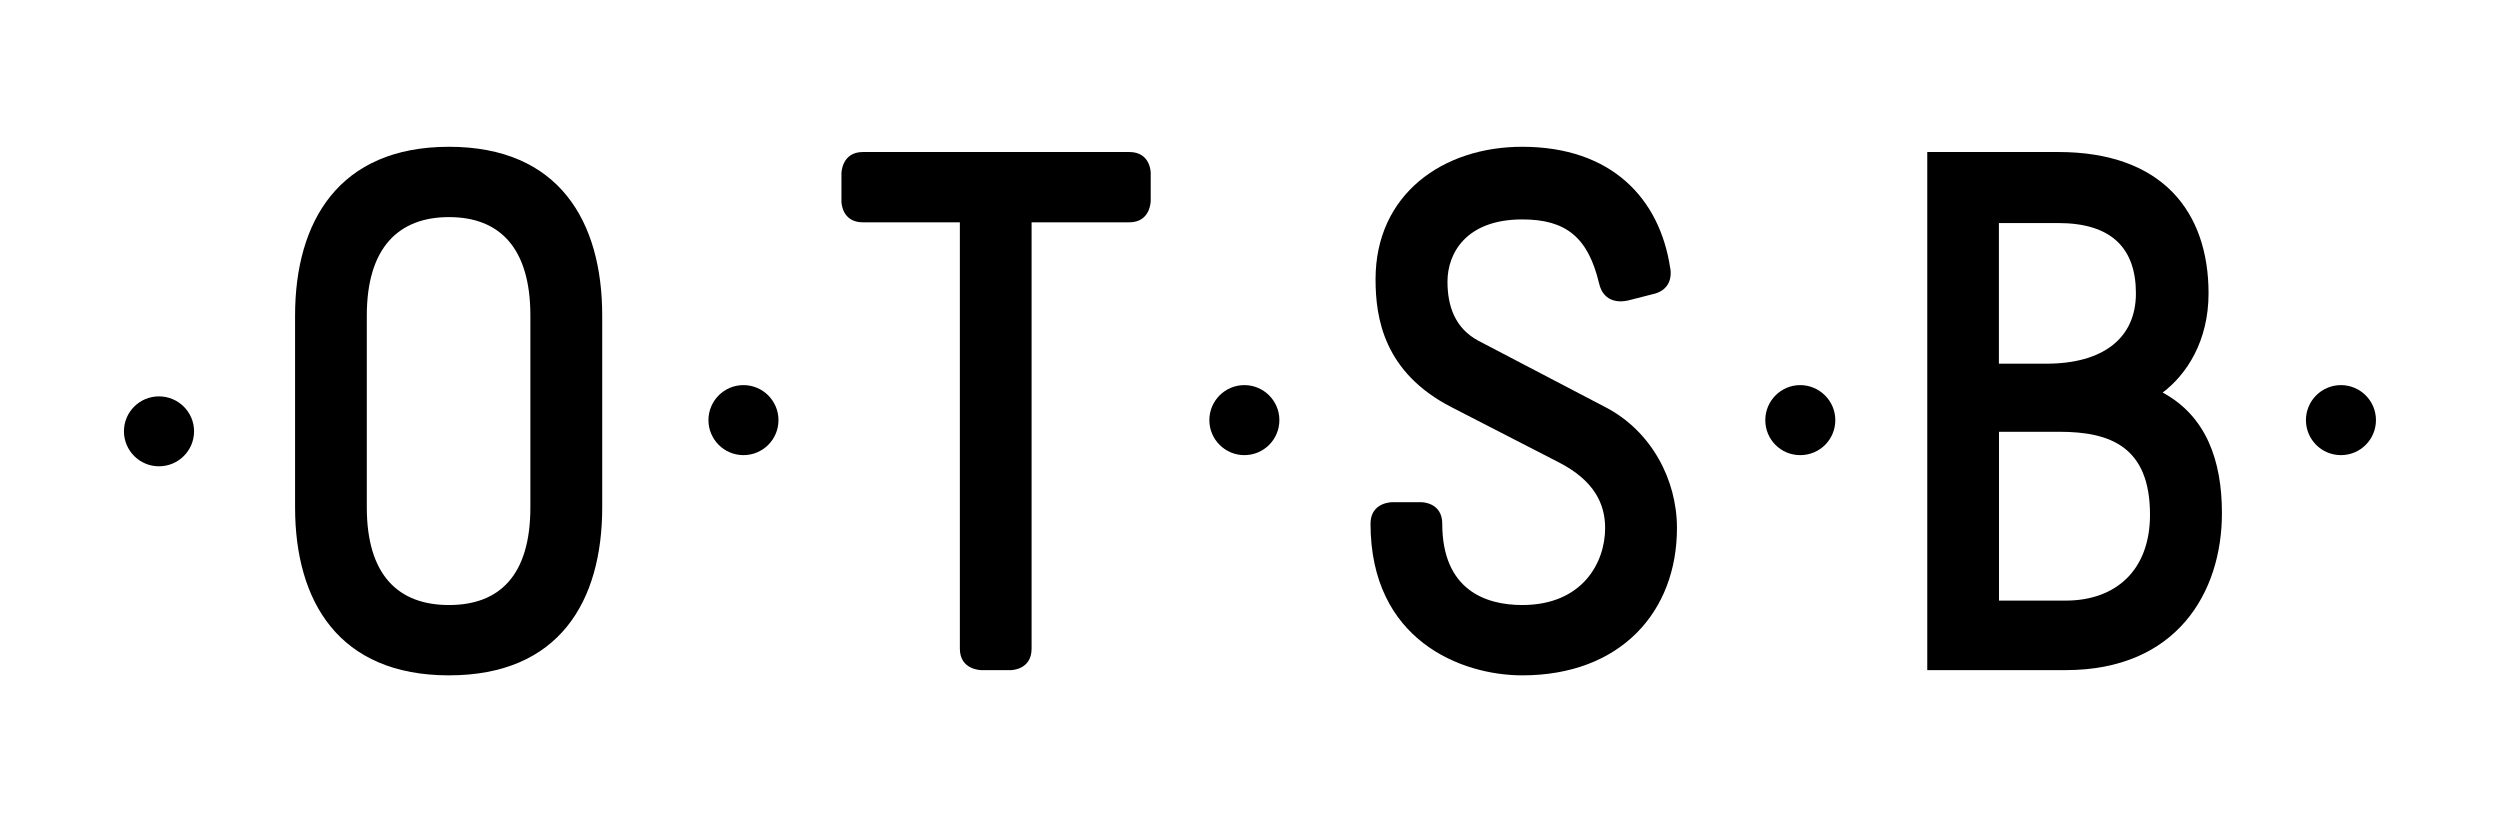 <?xml version="1.0" encoding="UTF-8"?>
<svg id="Layer_1" data-name="Layer 1" xmlns="http://www.w3.org/2000/svg" viewBox="0 0 248.5 81.73">
  <g>
    <path d="M19.29,42.87c0,1.93-1.57,3.48-3.49,3.48s-3.48-1.56-3.48-3.48,1.56-3.47,3.48-3.47,3.49,1.55,3.49,3.47Z"/>
    <path d="M77.38,41.76c0,1.93-1.56,3.48-3.48,3.48s-3.48-1.56-3.48-3.48,1.56-3.48,3.48-3.48,3.48,1.56,3.48,3.48Z"/>
    <path d="M127.17,41.76c0,1.93-1.56,3.48-3.48,3.48s-3.48-1.56-3.48-3.48,1.56-3.48,3.48-3.48,3.48,1.56,3.48,3.48Z"/>
    <path d="M182.43,41.76c0,1.93-1.55,3.48-3.49,3.48s-3.47-1.56-3.47-3.48,1.56-3.48,3.47-3.48,3.49,1.56,3.49,3.48Z"/>
    <path d="M236.17,41.76c0,1.92-1.55,3.48-3.48,3.48s-3.48-1.56-3.48-3.48,1.56-3.48,3.48-3.48,3.48,1.56,3.48,3.48Z"/>
  </g>
  <g>
    <path d="M59.86,31.37v19.06c0,9.34-4.27,16.7-15.23,16.7s-15.3-7.36-15.3-16.7V31.37c0-9.34,4.34-16.78,15.3-16.78s15.23,7.43,15.23,16.78Zm-23.4,0v19.06c0,6.77,3.16,9.71,8.17,9.71s8.09-2.94,8.09-9.71V31.37c0-6.77-3.09-9.79-8.09-9.79s-8.17,3.02-8.17,9.79Z"/>
    <path d="M112.25,15.11c2.13,0,2.13,2.06,2.13,2.06v2.8s0,2.13-2.13,2.13h-9.71v42.38c0,2.13-2.06,2.13-2.06,2.13h-2.94s-2.13,0-2.13-2.13V22.1h-9.64c-2.13,0-2.13-2.06-2.13-2.06v-2.8s0-2.13,2.13-2.13h26.49Z"/>
    <path d="M166.03,26.67c.15,.88-.07,2.06-1.47,2.5l-2.58,.66c-1.4,.37-2.65-.07-3.02-1.62-1.1-4.64-3.31-6.4-7.65-6.4-5.59,0-7.43,3.38-7.43,6.18,0,2.43,.74,4.64,3.09,5.89l12.66,6.62c4.49,2.35,7.06,7.14,7.06,11.99,0,8.31-5.59,14.64-15.38,14.64-6.03,0-15.08-3.46-15.08-15.08,0-2.13,2.13-2.13,2.13-2.13h2.94s2.06,0,2.06,2.13c0,6.62,4.34,8.09,7.95,8.09,5.96,0,8.24-4.19,8.24-7.65,0-2.35-1.03-4.71-4.64-6.55l-10.6-5.45c-6.77-3.46-7.58-8.9-7.58-12.73,0-8.46,6.7-13.17,14.57-13.17,8.9,0,13.69,5.15,14.72,12.07Z"/>
    <path d="M204.59,15.11c10.37,0,14.94,5.96,14.94,14.05,0,4.78-2.21,8.09-4.56,9.86,4.34,2.35,5.89,6.77,5.89,11.99,0,7.87-4.49,15.6-15.53,15.6h-13.76V15.11h13.02Zm-5.89,21.04h4.71c5.59,0,8.9-2.5,8.9-6.99s-2.43-6.99-7.73-6.99h-5.89v13.98Zm0,23.55h6.62c5,0,8.39-3.02,8.39-8.54,0-6.77-3.97-8.24-8.98-8.24h-6.03v16.78Z"/>
  </g>
</svg>